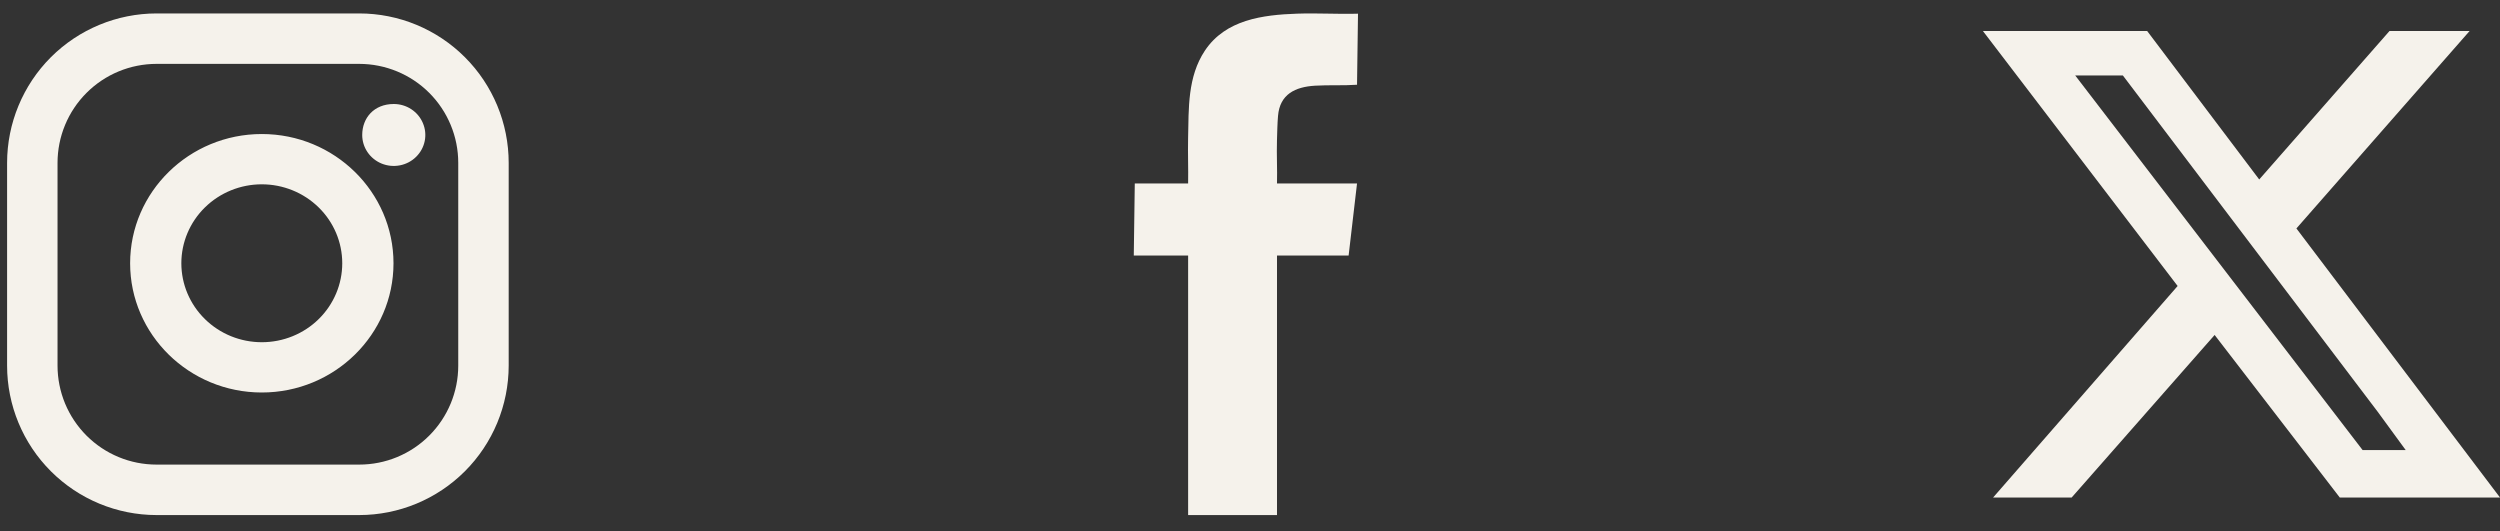 <svg class="social-icons" width="80" height="17" viewBox="0 0 80 17" fill="none" xmlns="http://www.w3.org/2000/svg">
<rect x="0" y="0" width="80" height="17" fill="#333333" stroke="none"/>
<path d="M11.496 0.43H5.009C3.741 0.431 2.525 0.935 1.628 1.831C0.732 2.728 0.228 3.944 0.227 5.212V11.699C0.227 12.967 0.731 14.184 1.628 15.08C2.525 15.977 3.741 16.481 5.009 16.482H11.496C12.764 16.481 13.98 15.977 14.877 15.08C15.773 14.183 16.277 12.967 16.278 11.699V5.212C16.278 3.944 15.774 2.728 14.877 1.831C13.98 0.934 12.764 0.43 11.496 0.43ZM14.664 11.699C14.664 12.54 14.33 13.345 13.736 13.939C13.142 14.534 12.336 14.867 11.496 14.867H5.009C4.593 14.867 4.181 14.786 3.796 14.626C3.412 14.467 3.063 14.234 2.769 13.94C2.475 13.645 2.241 13.296 2.082 12.912C1.923 12.527 1.841 12.115 1.841 11.699V5.212C1.841 4.796 1.923 4.384 2.082 4C2.241 3.615 2.475 3.266 2.769 2.972C3.063 2.678 3.412 2.444 3.797 2.285C4.181 2.126 4.593 2.044 5.009 2.044H11.496C12.336 2.045 13.142 2.378 13.736 2.972C14.33 3.566 14.664 4.372 14.664 5.212L14.664 11.699Z" fill="#F5F2EB"></path>
<path d="M8.378 4.289C6.053 4.289 4.164 6.144 4.164 8.425C4.164 10.706 6.054 12.56 8.378 12.56C10.702 12.56 12.592 10.706 12.592 8.425C12.592 6.144 10.703 4.289 8.378 4.289ZM8.378 10.951C7.695 10.951 7.04 10.685 6.558 10.211C6.075 9.738 5.803 9.095 5.803 8.425C5.803 7.755 6.074 7.112 6.557 6.638C7.04 6.164 7.695 5.898 8.377 5.898C9.06 5.898 9.715 6.164 10.198 6.638C10.681 7.111 10.952 7.754 10.952 8.424C10.952 9.094 10.681 9.737 10.198 10.211C9.716 10.685 9.061 10.951 8.378 10.951ZM12.601 3.328C12.801 3.328 12.996 3.386 13.162 3.495C13.328 3.604 13.457 3.759 13.533 3.94C13.61 4.121 13.63 4.321 13.591 4.513C13.552 4.705 13.456 4.881 13.314 5.02C13.173 5.159 12.993 5.253 12.797 5.291C12.602 5.329 12.399 5.31 12.214 5.235C12.03 5.16 11.872 5.033 11.761 4.87C11.65 4.707 11.591 4.516 11.591 4.32C11.591 3.773 11.968 3.328 12.601 3.328Z" fill="#F5F2EB"></path>
<path d="M38.02 5.87C38.029 5.392 38.008 4.911 38.019 4.432C38.04 3.463 37.999 2.46 38.556 1.621C39.217 0.628 40.406 0.475 41.511 0.437C42.157 0.414 42.81 0.457 43.456 0.438L43.425 2.712C42.98 2.743 42.524 2.715 42.08 2.742C41.45 2.78 40.955 3.013 40.897 3.707C40.876 3.944 40.87 4.253 40.863 4.495C40.849 4.953 40.876 5.413 40.864 5.87H43.425L43.156 8.176H40.864V16.482H38.02V8.176H36.281L36.313 5.87H38.02Z" fill="#F5F2EB"></path>
<path d="M68.709 0.992L72.295 5.743L76.464 0.992H79.027L73.485 7.31L80.001 15.922H74.874L70.868 10.719L66.292 15.922H63.778L69.684 9.152L63.453 0.992H68.709ZM67.931 2.414H66.406L75.604 14.403H76.983L76.088 13.179L67.931 2.414Z" fill="#F5F2EB"></path>
</svg>